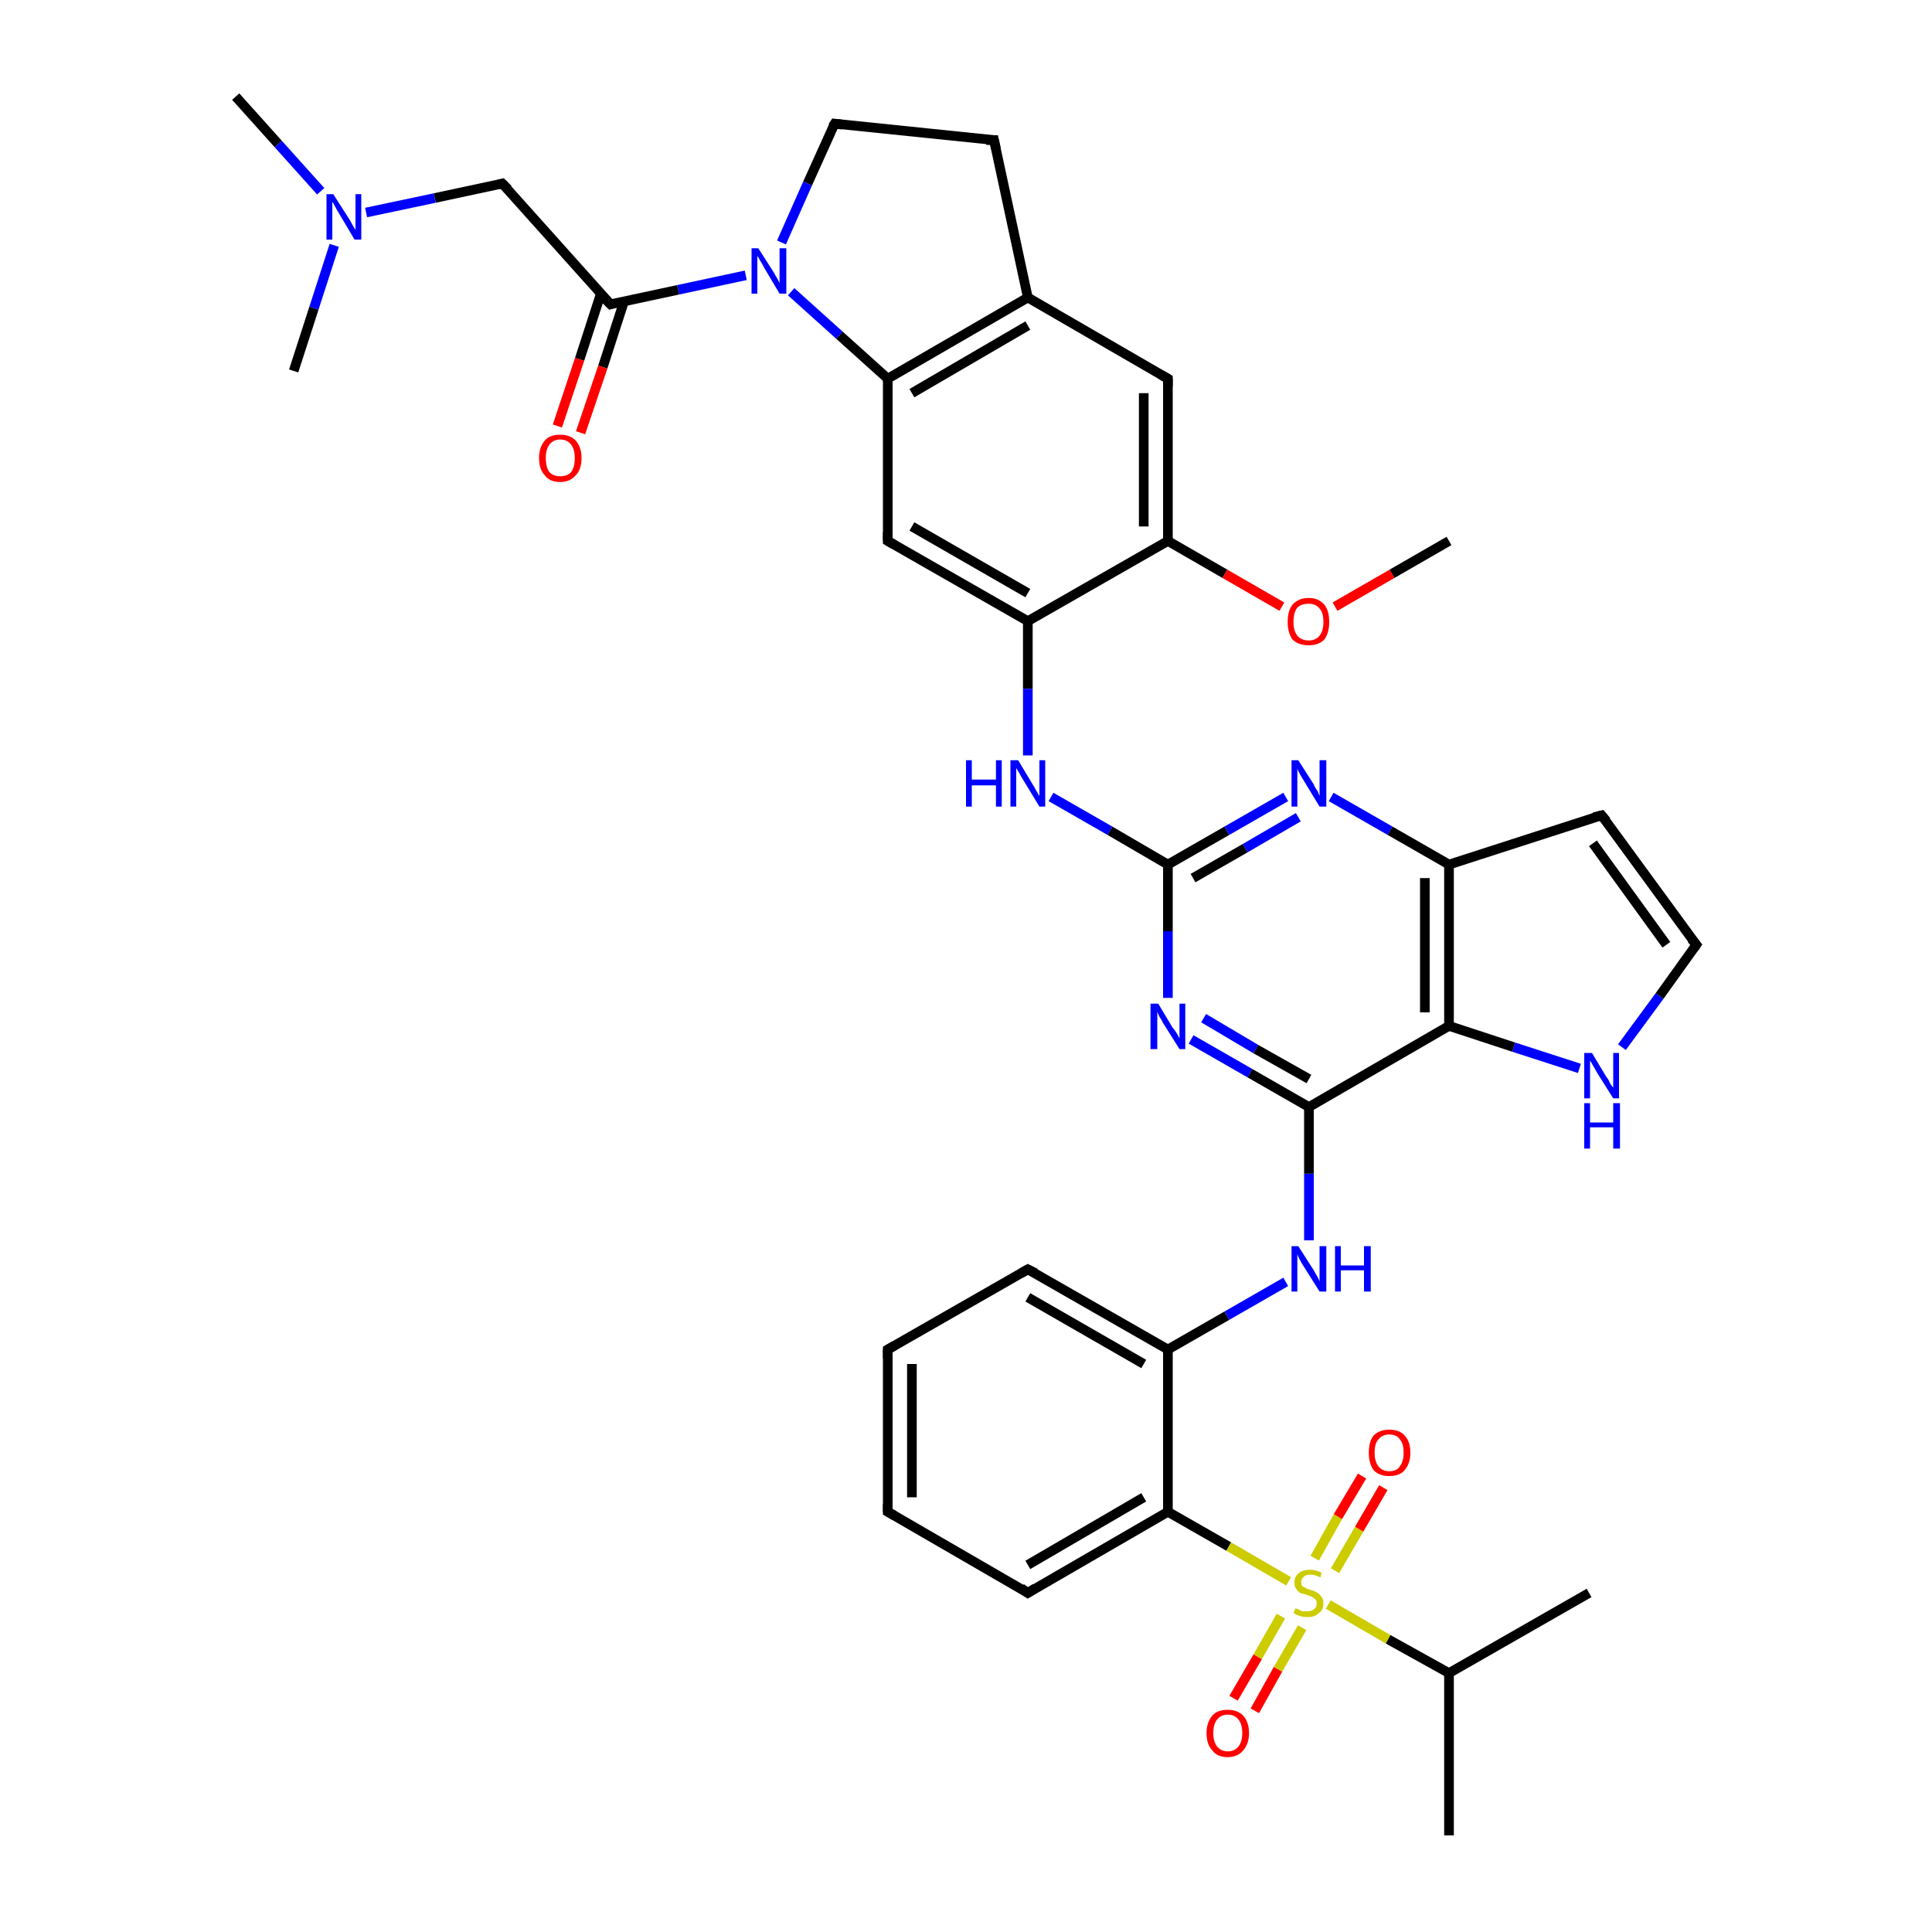 <?xml version='1.0' encoding='iso-8859-1'?>
<svg version='1.1' baseProfile='full'
              xmlns='http://www.w3.org/2000/svg'
                      xmlns:rdkit='http://www.rdkit.org/xml'
                      xmlns:xlink='http://www.w3.org/1999/xlink'
                  xml:space='preserve'
width='200px' height='200px' viewBox='0 0 200 200'>
<!-- END OF HEADER -->
<rect style='opacity:1.0;fill:#FFFFFF;stroke:none' width='200.0' height='200.0' x='0.0' y='0.0'> </rect>
<path class='bond-0 atom-12 atom-13' d='M 91.9,156.5 L 91.9,139.7' style='fill:none;fill-rule:evenodd;stroke:#000000;stroke-width:1.0px;stroke-linecap:butt;stroke-linejoin:miter;stroke-opacity:1' />
<path class='bond-0 atom-12 atom-13' d='M 94.4,155.0 L 94.4,141.2' style='fill:none;fill-rule:evenodd;stroke:#000000;stroke-width:1.0px;stroke-linecap:butt;stroke-linejoin:miter;stroke-opacity:1' />
<path class='bond-1 atom-12 atom-11' d='M 91.9,156.5 L 106.4,164.9' style='fill:none;fill-rule:evenodd;stroke:#000000;stroke-width:1.0px;stroke-linecap:butt;stroke-linejoin:miter;stroke-opacity:1' />
<path class='bond-2 atom-6 atom-20' d='M 86.4,12.8 L 102.9,14.5' style='fill:none;fill-rule:evenodd;stroke:#000000;stroke-width:1.0px;stroke-linecap:butt;stroke-linejoin:miter;stroke-opacity:1' />
<path class='bond-3 atom-6 atom-31' d='M 86.4,12.8 L 83.6,19.0' style='fill:none;fill-rule:evenodd;stroke:#000000;stroke-width:1.0px;stroke-linecap:butt;stroke-linejoin:miter;stroke-opacity:1' />
<path class='bond-3 atom-6 atom-31' d='M 83.6,19.0 L 80.9,25.1' style='fill:none;fill-rule:evenodd;stroke:#0000FF;stroke-width:1.0px;stroke-linecap:butt;stroke-linejoin:miter;stroke-opacity:1' />
<path class='bond-4 atom-13 atom-14' d='M 91.9,139.7 L 106.4,131.4' style='fill:none;fill-rule:evenodd;stroke:#000000;stroke-width:1.0px;stroke-linecap:butt;stroke-linejoin:miter;stroke-opacity:1' />
<path class='bond-5 atom-20 atom-18' d='M 102.9,14.5 L 106.4,30.8' style='fill:none;fill-rule:evenodd;stroke:#000000;stroke-width:1.0px;stroke-linecap:butt;stroke-linejoin:miter;stroke-opacity:1' />
<path class='bond-6 atom-11 atom-10' d='M 106.4,164.9 L 120.9,156.5' style='fill:none;fill-rule:evenodd;stroke:#000000;stroke-width:1.0px;stroke-linecap:butt;stroke-linejoin:miter;stroke-opacity:1' />
<path class='bond-6 atom-11 atom-10' d='M 106.4,162.0 L 118.4,155.0' style='fill:none;fill-rule:evenodd;stroke:#000000;stroke-width:1.0px;stroke-linecap:butt;stroke-linejoin:miter;stroke-opacity:1' />
<path class='bond-7 atom-23 atom-32' d='M 24.4,10.0 L 28.8,14.9' style='fill:none;fill-rule:evenodd;stroke:#000000;stroke-width:1.0px;stroke-linecap:butt;stroke-linejoin:miter;stroke-opacity:1' />
<path class='bond-7 atom-23 atom-32' d='M 28.8,14.9 L 33.2,19.8' style='fill:none;fill-rule:evenodd;stroke:#0000FF;stroke-width:1.0px;stroke-linecap:butt;stroke-linejoin:miter;stroke-opacity:1' />
<path class='bond-8 atom-21 atom-32' d='M 52.0,19.0 L 45.0,20.5' style='fill:none;fill-rule:evenodd;stroke:#000000;stroke-width:1.0px;stroke-linecap:butt;stroke-linejoin:miter;stroke-opacity:1' />
<path class='bond-8 atom-21 atom-32' d='M 45.0,20.5 L 37.9,22.0' style='fill:none;fill-rule:evenodd;stroke:#0000FF;stroke-width:1.0px;stroke-linecap:butt;stroke-linejoin:miter;stroke-opacity:1' />
<path class='bond-9 atom-21 atom-7' d='M 52.0,19.0 L 63.2,31.5' style='fill:none;fill-rule:evenodd;stroke:#000000;stroke-width:1.0px;stroke-linecap:butt;stroke-linejoin:miter;stroke-opacity:1' />
<path class='bond-10 atom-18 atom-19' d='M 106.4,30.8 L 120.9,39.2' style='fill:none;fill-rule:evenodd;stroke:#000000;stroke-width:1.0px;stroke-linecap:butt;stroke-linejoin:miter;stroke-opacity:1' />
<path class='bond-11 atom-18 atom-3' d='M 106.4,30.8 L 91.9,39.2' style='fill:none;fill-rule:evenodd;stroke:#000000;stroke-width:1.0px;stroke-linecap:butt;stroke-linejoin:miter;stroke-opacity:1' />
<path class='bond-11 atom-18 atom-3' d='M 106.4,33.7 L 94.4,40.7' style='fill:none;fill-rule:evenodd;stroke:#000000;stroke-width:1.0px;stroke-linecap:butt;stroke-linejoin:miter;stroke-opacity:1' />
<path class='bond-12 atom-14 atom-15' d='M 106.4,131.4 L 120.9,139.7' style='fill:none;fill-rule:evenodd;stroke:#000000;stroke-width:1.0px;stroke-linecap:butt;stroke-linejoin:miter;stroke-opacity:1' />
<path class='bond-12 atom-14 atom-15' d='M 106.4,134.3 L 118.4,141.2' style='fill:none;fill-rule:evenodd;stroke:#000000;stroke-width:1.0px;stroke-linecap:butt;stroke-linejoin:miter;stroke-opacity:1' />
<path class='bond-13 atom-31 atom-3' d='M 81.9,30.2 L 86.9,34.7' style='fill:none;fill-rule:evenodd;stroke:#0000FF;stroke-width:1.0px;stroke-linecap:butt;stroke-linejoin:miter;stroke-opacity:1' />
<path class='bond-13 atom-31 atom-3' d='M 86.9,34.7 L 91.9,39.2' style='fill:none;fill-rule:evenodd;stroke:#000000;stroke-width:1.0px;stroke-linecap:butt;stroke-linejoin:miter;stroke-opacity:1' />
<path class='bond-14 atom-31 atom-7' d='M 77.2,28.5 L 70.2,30.0' style='fill:none;fill-rule:evenodd;stroke:#0000FF;stroke-width:1.0px;stroke-linecap:butt;stroke-linejoin:miter;stroke-opacity:1' />
<path class='bond-14 atom-31 atom-7' d='M 70.2,30.0 L 63.2,31.5' style='fill:none;fill-rule:evenodd;stroke:#000000;stroke-width:1.0px;stroke-linecap:butt;stroke-linejoin:miter;stroke-opacity:1' />
<path class='bond-15 atom-22 atom-32' d='M 30.4,38.4 L 32.5,31.9' style='fill:none;fill-rule:evenodd;stroke:#000000;stroke-width:1.0px;stroke-linecap:butt;stroke-linejoin:miter;stroke-opacity:1' />
<path class='bond-15 atom-22 atom-32' d='M 32.5,31.9 L 34.6,25.4' style='fill:none;fill-rule:evenodd;stroke:#0000FF;stroke-width:1.0px;stroke-linecap:butt;stroke-linejoin:miter;stroke-opacity:1' />
<path class='bond-16 atom-19 atom-4' d='M 120.9,39.2 L 120.9,56.0' style='fill:none;fill-rule:evenodd;stroke:#000000;stroke-width:1.0px;stroke-linecap:butt;stroke-linejoin:miter;stroke-opacity:1' />
<path class='bond-16 atom-19 atom-4' d='M 118.4,40.7 L 118.4,54.5' style='fill:none;fill-rule:evenodd;stroke:#000000;stroke-width:1.0px;stroke-linecap:butt;stroke-linejoin:miter;stroke-opacity:1' />
<path class='bond-17 atom-10 atom-15' d='M 120.9,156.5 L 120.9,139.7' style='fill:none;fill-rule:evenodd;stroke:#000000;stroke-width:1.0px;stroke-linecap:butt;stroke-linejoin:miter;stroke-opacity:1' />
<path class='bond-18 atom-10 atom-39' d='M 120.9,156.5 L 127.2,160.1' style='fill:none;fill-rule:evenodd;stroke:#000000;stroke-width:1.0px;stroke-linecap:butt;stroke-linejoin:miter;stroke-opacity:1' />
<path class='bond-18 atom-10 atom-39' d='M 127.2,160.1 L 133.4,163.7' style='fill:none;fill-rule:evenodd;stroke:#CCCC00;stroke-width:1.0px;stroke-linecap:butt;stroke-linejoin:miter;stroke-opacity:1' />
<path class='bond-19 atom-3 atom-17' d='M 91.9,39.2 L 91.9,56.0' style='fill:none;fill-rule:evenodd;stroke:#000000;stroke-width:1.0px;stroke-linecap:butt;stroke-linejoin:miter;stroke-opacity:1' />
<path class='bond-20 atom-7 atom-36' d='M 62.2,30.4 L 60.0,37.2' style='fill:none;fill-rule:evenodd;stroke:#000000;stroke-width:1.0px;stroke-linecap:butt;stroke-linejoin:miter;stroke-opacity:1' />
<path class='bond-20 atom-7 atom-36' d='M 60.0,37.2 L 57.7,44.1' style='fill:none;fill-rule:evenodd;stroke:#FF0000;stroke-width:1.0px;stroke-linecap:butt;stroke-linejoin:miter;stroke-opacity:1' />
<path class='bond-20 atom-7 atom-36' d='M 64.6,31.2 L 62.4,38.0' style='fill:none;fill-rule:evenodd;stroke:#000000;stroke-width:1.0px;stroke-linecap:butt;stroke-linejoin:miter;stroke-opacity:1' />
<path class='bond-20 atom-7 atom-36' d='M 62.4,38.0 L 60.1,44.8' style='fill:none;fill-rule:evenodd;stroke:#FF0000;stroke-width:1.0px;stroke-linecap:butt;stroke-linejoin:miter;stroke-opacity:1' />
<path class='bond-21 atom-38 atom-39' d='M 127.7,175.8 L 130.2,171.5' style='fill:none;fill-rule:evenodd;stroke:#FF0000;stroke-width:1.0px;stroke-linecap:butt;stroke-linejoin:miter;stroke-opacity:1' />
<path class='bond-21 atom-38 atom-39' d='M 130.2,171.5 L 132.6,167.3' style='fill:none;fill-rule:evenodd;stroke:#CCCC00;stroke-width:1.0px;stroke-linecap:butt;stroke-linejoin:miter;stroke-opacity:1' />
<path class='bond-21 atom-38 atom-39' d='M 129.9,177.1 L 132.3,172.8' style='fill:none;fill-rule:evenodd;stroke:#FF0000;stroke-width:1.0px;stroke-linecap:butt;stroke-linejoin:miter;stroke-opacity:1' />
<path class='bond-21 atom-38 atom-39' d='M 132.3,172.8 L 134.8,168.5' style='fill:none;fill-rule:evenodd;stroke:#CCCC00;stroke-width:1.0px;stroke-linecap:butt;stroke-linejoin:miter;stroke-opacity:1' />
<path class='bond-22 atom-15 atom-29' d='M 120.9,139.7 L 127.0,136.2' style='fill:none;fill-rule:evenodd;stroke:#000000;stroke-width:1.0px;stroke-linecap:butt;stroke-linejoin:miter;stroke-opacity:1' />
<path class='bond-22 atom-15 atom-29' d='M 127.0,136.2 L 133.1,132.7' style='fill:none;fill-rule:evenodd;stroke:#0000FF;stroke-width:1.0px;stroke-linecap:butt;stroke-linejoin:miter;stroke-opacity:1' />
<path class='bond-23 atom-5 atom-35' d='M 150.0,56.0 L 144.1,59.4' style='fill:none;fill-rule:evenodd;stroke:#000000;stroke-width:1.0px;stroke-linecap:butt;stroke-linejoin:miter;stroke-opacity:1' />
<path class='bond-23 atom-5 atom-35' d='M 144.1,59.4 L 138.2,62.8' style='fill:none;fill-rule:evenodd;stroke:#FF0000;stroke-width:1.0px;stroke-linecap:butt;stroke-linejoin:miter;stroke-opacity:1' />
<path class='bond-24 atom-4 atom-35' d='M 120.9,56.0 L 126.8,59.4' style='fill:none;fill-rule:evenodd;stroke:#000000;stroke-width:1.0px;stroke-linecap:butt;stroke-linejoin:miter;stroke-opacity:1' />
<path class='bond-24 atom-4 atom-35' d='M 126.8,59.4 L 132.7,62.8' style='fill:none;fill-rule:evenodd;stroke:#FF0000;stroke-width:1.0px;stroke-linecap:butt;stroke-linejoin:miter;stroke-opacity:1' />
<path class='bond-25 atom-4 atom-2' d='M 120.9,56.0 L 106.4,64.3' style='fill:none;fill-rule:evenodd;stroke:#000000;stroke-width:1.0px;stroke-linecap:butt;stroke-linejoin:miter;stroke-opacity:1' />
<path class='bond-26 atom-17 atom-2' d='M 91.9,56.0 L 106.4,64.3' style='fill:none;fill-rule:evenodd;stroke:#000000;stroke-width:1.0px;stroke-linecap:butt;stroke-linejoin:miter;stroke-opacity:1' />
<path class='bond-26 atom-17 atom-2' d='M 94.4,54.5 L 106.4,61.4' style='fill:none;fill-rule:evenodd;stroke:#000000;stroke-width:1.0px;stroke-linecap:butt;stroke-linejoin:miter;stroke-opacity:1' />
<path class='bond-27 atom-39 atom-37' d='M 138.2,162.6 L 140.7,158.3' style='fill:none;fill-rule:evenodd;stroke:#CCCC00;stroke-width:1.0px;stroke-linecap:butt;stroke-linejoin:miter;stroke-opacity:1' />
<path class='bond-27 atom-39 atom-37' d='M 140.7,158.3 L 143.2,154.0' style='fill:none;fill-rule:evenodd;stroke:#FF0000;stroke-width:1.0px;stroke-linecap:butt;stroke-linejoin:miter;stroke-opacity:1' />
<path class='bond-27 atom-39 atom-37' d='M 136.1,161.3 L 138.5,157.0' style='fill:none;fill-rule:evenodd;stroke:#CCCC00;stroke-width:1.0px;stroke-linecap:butt;stroke-linejoin:miter;stroke-opacity:1' />
<path class='bond-27 atom-39 atom-37' d='M 138.5,157.0 L 141.0,152.8' style='fill:none;fill-rule:evenodd;stroke:#FF0000;stroke-width:1.0px;stroke-linecap:butt;stroke-linejoin:miter;stroke-opacity:1' />
<path class='bond-28 atom-39 atom-9' d='M 137.5,166.1 L 143.7,169.7' style='fill:none;fill-rule:evenodd;stroke:#CCCC00;stroke-width:1.0px;stroke-linecap:butt;stroke-linejoin:miter;stroke-opacity:1' />
<path class='bond-28 atom-39 atom-9' d='M 143.7,169.7 L 150.0,173.2' style='fill:none;fill-rule:evenodd;stroke:#000000;stroke-width:1.0px;stroke-linecap:butt;stroke-linejoin:miter;stroke-opacity:1' />
<path class='bond-29 atom-2 atom-30' d='M 106.4,64.3 L 106.4,71.3' style='fill:none;fill-rule:evenodd;stroke:#000000;stroke-width:1.0px;stroke-linecap:butt;stroke-linejoin:miter;stroke-opacity:1' />
<path class='bond-29 atom-2 atom-30' d='M 106.4,71.3 L 106.4,78.2' style='fill:none;fill-rule:evenodd;stroke:#0000FF;stroke-width:1.0px;stroke-linecap:butt;stroke-linejoin:miter;stroke-opacity:1' />
<path class='bond-30 atom-29 atom-16' d='M 135.5,128.4 L 135.5,121.5' style='fill:none;fill-rule:evenodd;stroke:#0000FF;stroke-width:1.0px;stroke-linecap:butt;stroke-linejoin:miter;stroke-opacity:1' />
<path class='bond-30 atom-29 atom-16' d='M 135.5,121.5 L 135.5,114.6' style='fill:none;fill-rule:evenodd;stroke:#000000;stroke-width:1.0px;stroke-linecap:butt;stroke-linejoin:miter;stroke-opacity:1' />
<path class='bond-31 atom-0 atom-16' d='M 123.3,107.6 L 129.4,111.1' style='fill:none;fill-rule:evenodd;stroke:#0000FF;stroke-width:1.0px;stroke-linecap:butt;stroke-linejoin:miter;stroke-opacity:1' />
<path class='bond-31 atom-0 atom-16' d='M 129.4,111.1 L 135.5,114.6' style='fill:none;fill-rule:evenodd;stroke:#000000;stroke-width:1.0px;stroke-linecap:butt;stroke-linejoin:miter;stroke-opacity:1' />
<path class='bond-31 atom-0 atom-16' d='M 124.6,105.4 L 130.0,108.6' style='fill:none;fill-rule:evenodd;stroke:#0000FF;stroke-width:1.0px;stroke-linecap:butt;stroke-linejoin:miter;stroke-opacity:1' />
<path class='bond-31 atom-0 atom-16' d='M 130.0,108.6 L 135.5,111.7' style='fill:none;fill-rule:evenodd;stroke:#000000;stroke-width:1.0px;stroke-linecap:butt;stroke-linejoin:miter;stroke-opacity:1' />
<path class='bond-32 atom-0 atom-1' d='M 120.9,103.3 L 120.9,96.4' style='fill:none;fill-rule:evenodd;stroke:#0000FF;stroke-width:1.0px;stroke-linecap:butt;stroke-linejoin:miter;stroke-opacity:1' />
<path class='bond-32 atom-0 atom-1' d='M 120.9,96.4 L 120.9,89.5' style='fill:none;fill-rule:evenodd;stroke:#000000;stroke-width:1.0px;stroke-linecap:butt;stroke-linejoin:miter;stroke-opacity:1' />
<path class='bond-33 atom-9 atom-8' d='M 150.0,173.2 L 150.0,190.0' style='fill:none;fill-rule:evenodd;stroke:#000000;stroke-width:1.0px;stroke-linecap:butt;stroke-linejoin:miter;stroke-opacity:1' />
<path class='bond-34 atom-9 atom-28' d='M 150.0,173.2 L 164.5,164.9' style='fill:none;fill-rule:evenodd;stroke:#000000;stroke-width:1.0px;stroke-linecap:butt;stroke-linejoin:miter;stroke-opacity:1' />
<path class='bond-35 atom-30 atom-1' d='M 108.8,82.5 L 114.9,86.0' style='fill:none;fill-rule:evenodd;stroke:#0000FF;stroke-width:1.0px;stroke-linecap:butt;stroke-linejoin:miter;stroke-opacity:1' />
<path class='bond-35 atom-30 atom-1' d='M 114.9,86.0 L 120.9,89.5' style='fill:none;fill-rule:evenodd;stroke:#000000;stroke-width:1.0px;stroke-linecap:butt;stroke-linejoin:miter;stroke-opacity:1' />
<path class='bond-36 atom-16 atom-25' d='M 135.5,114.6 L 150.0,106.2' style='fill:none;fill-rule:evenodd;stroke:#000000;stroke-width:1.0px;stroke-linecap:butt;stroke-linejoin:miter;stroke-opacity:1' />
<path class='bond-37 atom-1 atom-33' d='M 120.9,89.5 L 127.0,86.0' style='fill:none;fill-rule:evenodd;stroke:#000000;stroke-width:1.0px;stroke-linecap:butt;stroke-linejoin:miter;stroke-opacity:1' />
<path class='bond-37 atom-1 atom-33' d='M 127.0,86.0 L 133.1,82.5' style='fill:none;fill-rule:evenodd;stroke:#0000FF;stroke-width:1.0px;stroke-linecap:butt;stroke-linejoin:miter;stroke-opacity:1' />
<path class='bond-37 atom-1 atom-33' d='M 123.5,90.9 L 128.9,87.8' style='fill:none;fill-rule:evenodd;stroke:#000000;stroke-width:1.0px;stroke-linecap:butt;stroke-linejoin:miter;stroke-opacity:1' />
<path class='bond-37 atom-1 atom-33' d='M 128.9,87.8 L 134.4,84.6' style='fill:none;fill-rule:evenodd;stroke:#0000FF;stroke-width:1.0px;stroke-linecap:butt;stroke-linejoin:miter;stroke-opacity:1' />
<path class='bond-38 atom-25 atom-34' d='M 150.0,106.2 L 156.7,108.4' style='fill:none;fill-rule:evenodd;stroke:#000000;stroke-width:1.0px;stroke-linecap:butt;stroke-linejoin:miter;stroke-opacity:1' />
<path class='bond-38 atom-25 atom-34' d='M 156.7,108.4 L 163.5,110.6' style='fill:none;fill-rule:evenodd;stroke:#0000FF;stroke-width:1.0px;stroke-linecap:butt;stroke-linejoin:miter;stroke-opacity:1' />
<path class='bond-39 atom-25 atom-24' d='M 150.0,106.2 L 150.0,89.5' style='fill:none;fill-rule:evenodd;stroke:#000000;stroke-width:1.0px;stroke-linecap:butt;stroke-linejoin:miter;stroke-opacity:1' />
<path class='bond-39 atom-25 atom-24' d='M 147.5,104.8 L 147.5,90.9' style='fill:none;fill-rule:evenodd;stroke:#000000;stroke-width:1.0px;stroke-linecap:butt;stroke-linejoin:miter;stroke-opacity:1' />
<path class='bond-40 atom-33 atom-24' d='M 137.8,82.5 L 143.9,86.0' style='fill:none;fill-rule:evenodd;stroke:#0000FF;stroke-width:1.0px;stroke-linecap:butt;stroke-linejoin:miter;stroke-opacity:1' />
<path class='bond-40 atom-33 atom-24' d='M 143.9,86.0 L 150.0,89.5' style='fill:none;fill-rule:evenodd;stroke:#000000;stroke-width:1.0px;stroke-linecap:butt;stroke-linejoin:miter;stroke-opacity:1' />
<path class='bond-41 atom-34 atom-26' d='M 167.9,108.4 L 171.8,103.1' style='fill:none;fill-rule:evenodd;stroke:#0000FF;stroke-width:1.0px;stroke-linecap:butt;stroke-linejoin:miter;stroke-opacity:1' />
<path class='bond-41 atom-34 atom-26' d='M 171.8,103.1 L 175.6,97.8' style='fill:none;fill-rule:evenodd;stroke:#000000;stroke-width:1.0px;stroke-linecap:butt;stroke-linejoin:miter;stroke-opacity:1' />
<path class='bond-42 atom-24 atom-27' d='M 150.0,89.5 L 165.8,84.4' style='fill:none;fill-rule:evenodd;stroke:#000000;stroke-width:1.0px;stroke-linecap:butt;stroke-linejoin:miter;stroke-opacity:1' />
<path class='bond-43 atom-26 atom-27' d='M 175.6,97.8 L 165.8,84.4' style='fill:none;fill-rule:evenodd;stroke:#000000;stroke-width:1.0px;stroke-linecap:butt;stroke-linejoin:miter;stroke-opacity:1' />
<path class='bond-43 atom-26 atom-27' d='M 172.5,97.8 L 164.9,87.3' style='fill:none;fill-rule:evenodd;stroke:#000000;stroke-width:1.0px;stroke-linecap:butt;stroke-linejoin:miter;stroke-opacity:1' />
<path d='M 87.2,12.9 L 86.4,12.8 L 86.2,13.1' style='fill:none;stroke:#000000;stroke-width:1.0px;stroke-linecap:butt;stroke-linejoin:miter;stroke-opacity:1;' />
<path d='M 62.6,30.9 L 63.2,31.5 L 63.5,31.4' style='fill:none;stroke:#000000;stroke-width:1.0px;stroke-linecap:butt;stroke-linejoin:miter;stroke-opacity:1;' />
<path d='M 105.7,164.4 L 106.4,164.9 L 107.2,164.4' style='fill:none;stroke:#000000;stroke-width:1.0px;stroke-linecap:butt;stroke-linejoin:miter;stroke-opacity:1;' />
<path d='M 91.9,155.7 L 91.9,156.5 L 92.6,156.9' style='fill:none;stroke:#000000;stroke-width:1.0px;stroke-linecap:butt;stroke-linejoin:miter;stroke-opacity:1;' />
<path d='M 91.9,140.6 L 91.9,139.7 L 92.6,139.3' style='fill:none;stroke:#000000;stroke-width:1.0px;stroke-linecap:butt;stroke-linejoin:miter;stroke-opacity:1;' />
<path d='M 105.7,131.8 L 106.4,131.4 L 107.2,131.8' style='fill:none;stroke:#000000;stroke-width:1.0px;stroke-linecap:butt;stroke-linejoin:miter;stroke-opacity:1;' />
<path d='M 91.9,55.1 L 91.9,56.0 L 92.6,56.4' style='fill:none;stroke:#000000;stroke-width:1.0px;stroke-linecap:butt;stroke-linejoin:miter;stroke-opacity:1;' />
<path d='M 120.2,38.8 L 120.9,39.2 L 120.9,40.0' style='fill:none;stroke:#000000;stroke-width:1.0px;stroke-linecap:butt;stroke-linejoin:miter;stroke-opacity:1;' />
<path d='M 102.1,14.5 L 102.9,14.5 L 103.1,15.4' style='fill:none;stroke:#000000;stroke-width:1.0px;stroke-linecap:butt;stroke-linejoin:miter;stroke-opacity:1;' />
<path d='M 51.6,19.1 L 52.0,19.0 L 52.6,19.6' style='fill:none;stroke:#000000;stroke-width:1.0px;stroke-linecap:butt;stroke-linejoin:miter;stroke-opacity:1;' />
<path d='M 175.4,98.1 L 175.6,97.8 L 175.1,97.2' style='fill:none;stroke:#000000;stroke-width:1.0px;stroke-linecap:butt;stroke-linejoin:miter;stroke-opacity:1;' />
<path d='M 165.0,84.6 L 165.8,84.4 L 166.3,85.0' style='fill:none;stroke:#000000;stroke-width:1.0px;stroke-linecap:butt;stroke-linejoin:miter;stroke-opacity:1;' />
<path class='atom-0' d='M 119.9 103.9
L 121.4 106.4
Q 121.6 106.6, 121.9 107.1
Q 122.1 107.5, 122.1 107.5
L 122.1 103.9
L 122.7 103.9
L 122.7 108.6
L 122.1 108.6
L 120.4 105.9
Q 120.2 105.5, 120.0 105.2
Q 119.8 104.8, 119.8 104.7
L 119.8 108.6
L 119.1 108.6
L 119.1 103.9
L 119.9 103.9
' fill='#0000FF'/>
<path class='atom-29' d='M 134.4 129.0
L 136.0 131.5
Q 136.1 131.7, 136.4 132.2
Q 136.6 132.6, 136.6 132.7
L 136.6 129.0
L 137.3 129.0
L 137.3 133.7
L 136.6 133.7
L 134.9 131.0
Q 134.7 130.7, 134.5 130.3
Q 134.3 129.9, 134.3 129.8
L 134.3 133.7
L 133.7 133.7
L 133.7 129.0
L 134.4 129.0
' fill='#0000FF'/>
<path class='atom-29' d='M 138.2 129.0
L 138.8 129.0
L 138.8 131.0
L 141.2 131.0
L 141.2 129.0
L 141.9 129.0
L 141.9 133.7
L 141.2 133.7
L 141.2 131.5
L 138.8 131.5
L 138.8 133.7
L 138.2 133.7
L 138.2 129.0
' fill='#0000FF'/>
<path class='atom-30' d='M 100.0 78.7
L 100.6 78.7
L 100.6 80.7
L 103.1 80.7
L 103.1 78.7
L 103.7 78.7
L 103.7 83.5
L 103.1 83.5
L 103.1 81.3
L 100.6 81.3
L 100.6 83.5
L 100.0 83.5
L 100.0 78.7
' fill='#0000FF'/>
<path class='atom-30' d='M 105.4 78.7
L 106.9 81.2
Q 107.1 81.5, 107.3 81.9
Q 107.6 82.4, 107.6 82.4
L 107.6 78.7
L 108.2 78.7
L 108.2 83.5
L 107.6 83.5
L 105.9 80.7
Q 105.7 80.4, 105.5 80.0
Q 105.3 79.7, 105.2 79.5
L 105.2 83.5
L 104.6 83.5
L 104.6 78.7
L 105.4 78.7
' fill='#0000FF'/>
<path class='atom-31' d='M 78.5 25.7
L 80.1 28.2
Q 80.2 28.4, 80.5 28.9
Q 80.7 29.3, 80.7 29.3
L 80.7 25.7
L 81.4 25.7
L 81.4 30.4
L 80.7 30.4
L 79.1 27.7
Q 78.9 27.3, 78.7 27.0
Q 78.5 26.6, 78.4 26.5
L 78.4 30.4
L 77.8 30.4
L 77.8 25.7
L 78.5 25.7
' fill='#0000FF'/>
<path class='atom-32' d='M 34.5 20.1
L 36.1 22.6
Q 36.3 22.9, 36.5 23.3
Q 36.8 23.8, 36.8 23.8
L 36.8 20.1
L 37.4 20.1
L 37.4 24.8
L 36.7 24.8
L 35.1 22.1
Q 34.9 21.8, 34.7 21.4
Q 34.5 21.0, 34.4 20.9
L 34.4 24.8
L 33.8 24.8
L 33.8 20.1
L 34.5 20.1
' fill='#0000FF'/>
<path class='atom-33' d='M 134.4 78.7
L 136.0 81.2
Q 136.1 81.5, 136.4 81.9
Q 136.6 82.4, 136.6 82.4
L 136.6 78.7
L 137.3 78.7
L 137.3 83.5
L 136.6 83.5
L 134.9 80.7
Q 134.7 80.4, 134.5 80.0
Q 134.3 79.7, 134.3 79.5
L 134.3 83.5
L 133.7 83.5
L 133.7 78.7
L 134.4 78.7
' fill='#0000FF'/>
<path class='atom-34' d='M 164.8 109.0
L 166.3 111.5
Q 166.5 111.7, 166.7 112.2
Q 167.0 112.6, 167.0 112.6
L 167.0 109.0
L 167.6 109.0
L 167.6 113.7
L 167.0 113.7
L 165.3 111.0
Q 165.1 110.6, 164.9 110.3
Q 164.7 109.9, 164.6 109.8
L 164.6 113.7
L 164.0 113.7
L 164.0 109.0
L 164.8 109.0
' fill='#0000FF'/>
<path class='atom-34' d='M 164.0 114.2
L 164.6 114.2
L 164.6 116.2
L 167.0 116.2
L 167.0 114.2
L 167.7 114.2
L 167.7 118.9
L 167.0 118.9
L 167.0 116.7
L 164.6 116.7
L 164.6 118.9
L 164.0 118.9
L 164.0 114.2
' fill='#0000FF'/>
<path class='atom-35' d='M 133.3 64.4
Q 133.3 63.2, 133.8 62.6
Q 134.4 61.9, 135.5 61.9
Q 136.5 61.9, 137.1 62.6
Q 137.6 63.2, 137.6 64.4
Q 137.6 65.5, 137.1 66.2
Q 136.5 66.8, 135.5 66.8
Q 134.4 66.8, 133.8 66.2
Q 133.3 65.5, 133.3 64.4
M 135.5 66.3
Q 136.2 66.3, 136.6 65.8
Q 137.0 65.3, 137.0 64.4
Q 137.0 63.4, 136.6 63.0
Q 136.2 62.5, 135.5 62.5
Q 134.7 62.5, 134.3 62.9
Q 133.9 63.4, 133.9 64.4
Q 133.9 65.3, 134.3 65.8
Q 134.7 66.3, 135.5 66.3
' fill='#FF0000'/>
<path class='atom-36' d='M 55.8 47.4
Q 55.8 46.3, 56.4 45.6
Q 56.9 45.0, 58.0 45.0
Q 59.0 45.0, 59.6 45.6
Q 60.2 46.3, 60.2 47.4
Q 60.2 48.6, 59.6 49.2
Q 59.0 49.9, 58.0 49.9
Q 56.9 49.9, 56.4 49.2
Q 55.8 48.6, 55.8 47.4
M 58.0 49.3
Q 58.7 49.3, 59.1 48.9
Q 59.5 48.4, 59.5 47.4
Q 59.5 46.5, 59.1 46.0
Q 58.7 45.5, 58.0 45.5
Q 57.3 45.5, 56.9 46.0
Q 56.5 46.5, 56.5 47.4
Q 56.5 48.4, 56.9 48.9
Q 57.3 49.3, 58.0 49.3
' fill='#FF0000'/>
<path class='atom-37' d='M 141.7 150.4
Q 141.7 149.2, 142.2 148.6
Q 142.8 148.0, 143.8 148.0
Q 144.9 148.0, 145.4 148.6
Q 146.0 149.2, 146.0 150.4
Q 146.0 151.5, 145.4 152.2
Q 144.9 152.8, 143.8 152.8
Q 142.8 152.8, 142.2 152.2
Q 141.7 151.5, 141.7 150.4
M 143.8 152.3
Q 144.6 152.3, 144.9 151.8
Q 145.3 151.3, 145.3 150.4
Q 145.3 149.4, 144.9 149.0
Q 144.6 148.5, 143.8 148.5
Q 143.1 148.5, 142.7 149.0
Q 142.3 149.4, 142.3 150.4
Q 142.3 151.3, 142.7 151.8
Q 143.1 152.3, 143.8 152.3
' fill='#FF0000'/>
<path class='atom-38' d='M 124.9 179.4
Q 124.9 178.3, 125.5 177.6
Q 126.0 177.0, 127.1 177.0
Q 128.1 177.0, 128.7 177.6
Q 129.3 178.3, 129.3 179.4
Q 129.3 180.5, 128.7 181.2
Q 128.1 181.9, 127.1 181.9
Q 126.0 181.9, 125.5 181.2
Q 124.9 180.6, 124.9 179.4
M 127.1 181.3
Q 127.8 181.3, 128.2 180.8
Q 128.6 180.3, 128.6 179.4
Q 128.6 178.5, 128.2 178.0
Q 127.8 177.5, 127.1 177.5
Q 126.4 177.5, 126.0 178.0
Q 125.6 178.5, 125.6 179.4
Q 125.6 180.3, 126.0 180.8
Q 126.4 181.3, 127.1 181.3
' fill='#FF0000'/>
<path class='atom-39' d='M 134.1 166.5
Q 134.2 166.5, 134.4 166.6
Q 134.6 166.7, 134.8 166.8
Q 135.1 166.8, 135.3 166.8
Q 135.8 166.8, 136.0 166.6
Q 136.3 166.4, 136.3 166.0
Q 136.3 165.7, 136.2 165.6
Q 136.0 165.4, 135.8 165.3
Q 135.6 165.2, 135.3 165.1
Q 134.9 165.0, 134.6 164.9
Q 134.4 164.8, 134.2 164.5
Q 134.0 164.3, 134.0 163.8
Q 134.0 163.2, 134.4 162.9
Q 134.8 162.5, 135.6 162.5
Q 136.2 162.5, 136.8 162.8
L 136.7 163.3
Q 136.1 163.0, 135.7 163.0
Q 135.2 163.0, 135.0 163.2
Q 134.7 163.4, 134.7 163.8
Q 134.7 164.0, 134.8 164.2
Q 135.0 164.3, 135.2 164.4
Q 135.3 164.5, 135.7 164.6
Q 136.1 164.7, 136.4 164.9
Q 136.6 165.0, 136.8 165.3
Q 137.0 165.5, 137.0 166.0
Q 137.0 166.7, 136.5 167.0
Q 136.1 167.4, 135.4 167.4
Q 134.9 167.4, 134.6 167.3
Q 134.3 167.2, 133.9 167.0
L 134.1 166.5
' fill='#CCCC00'/>
</svg>

